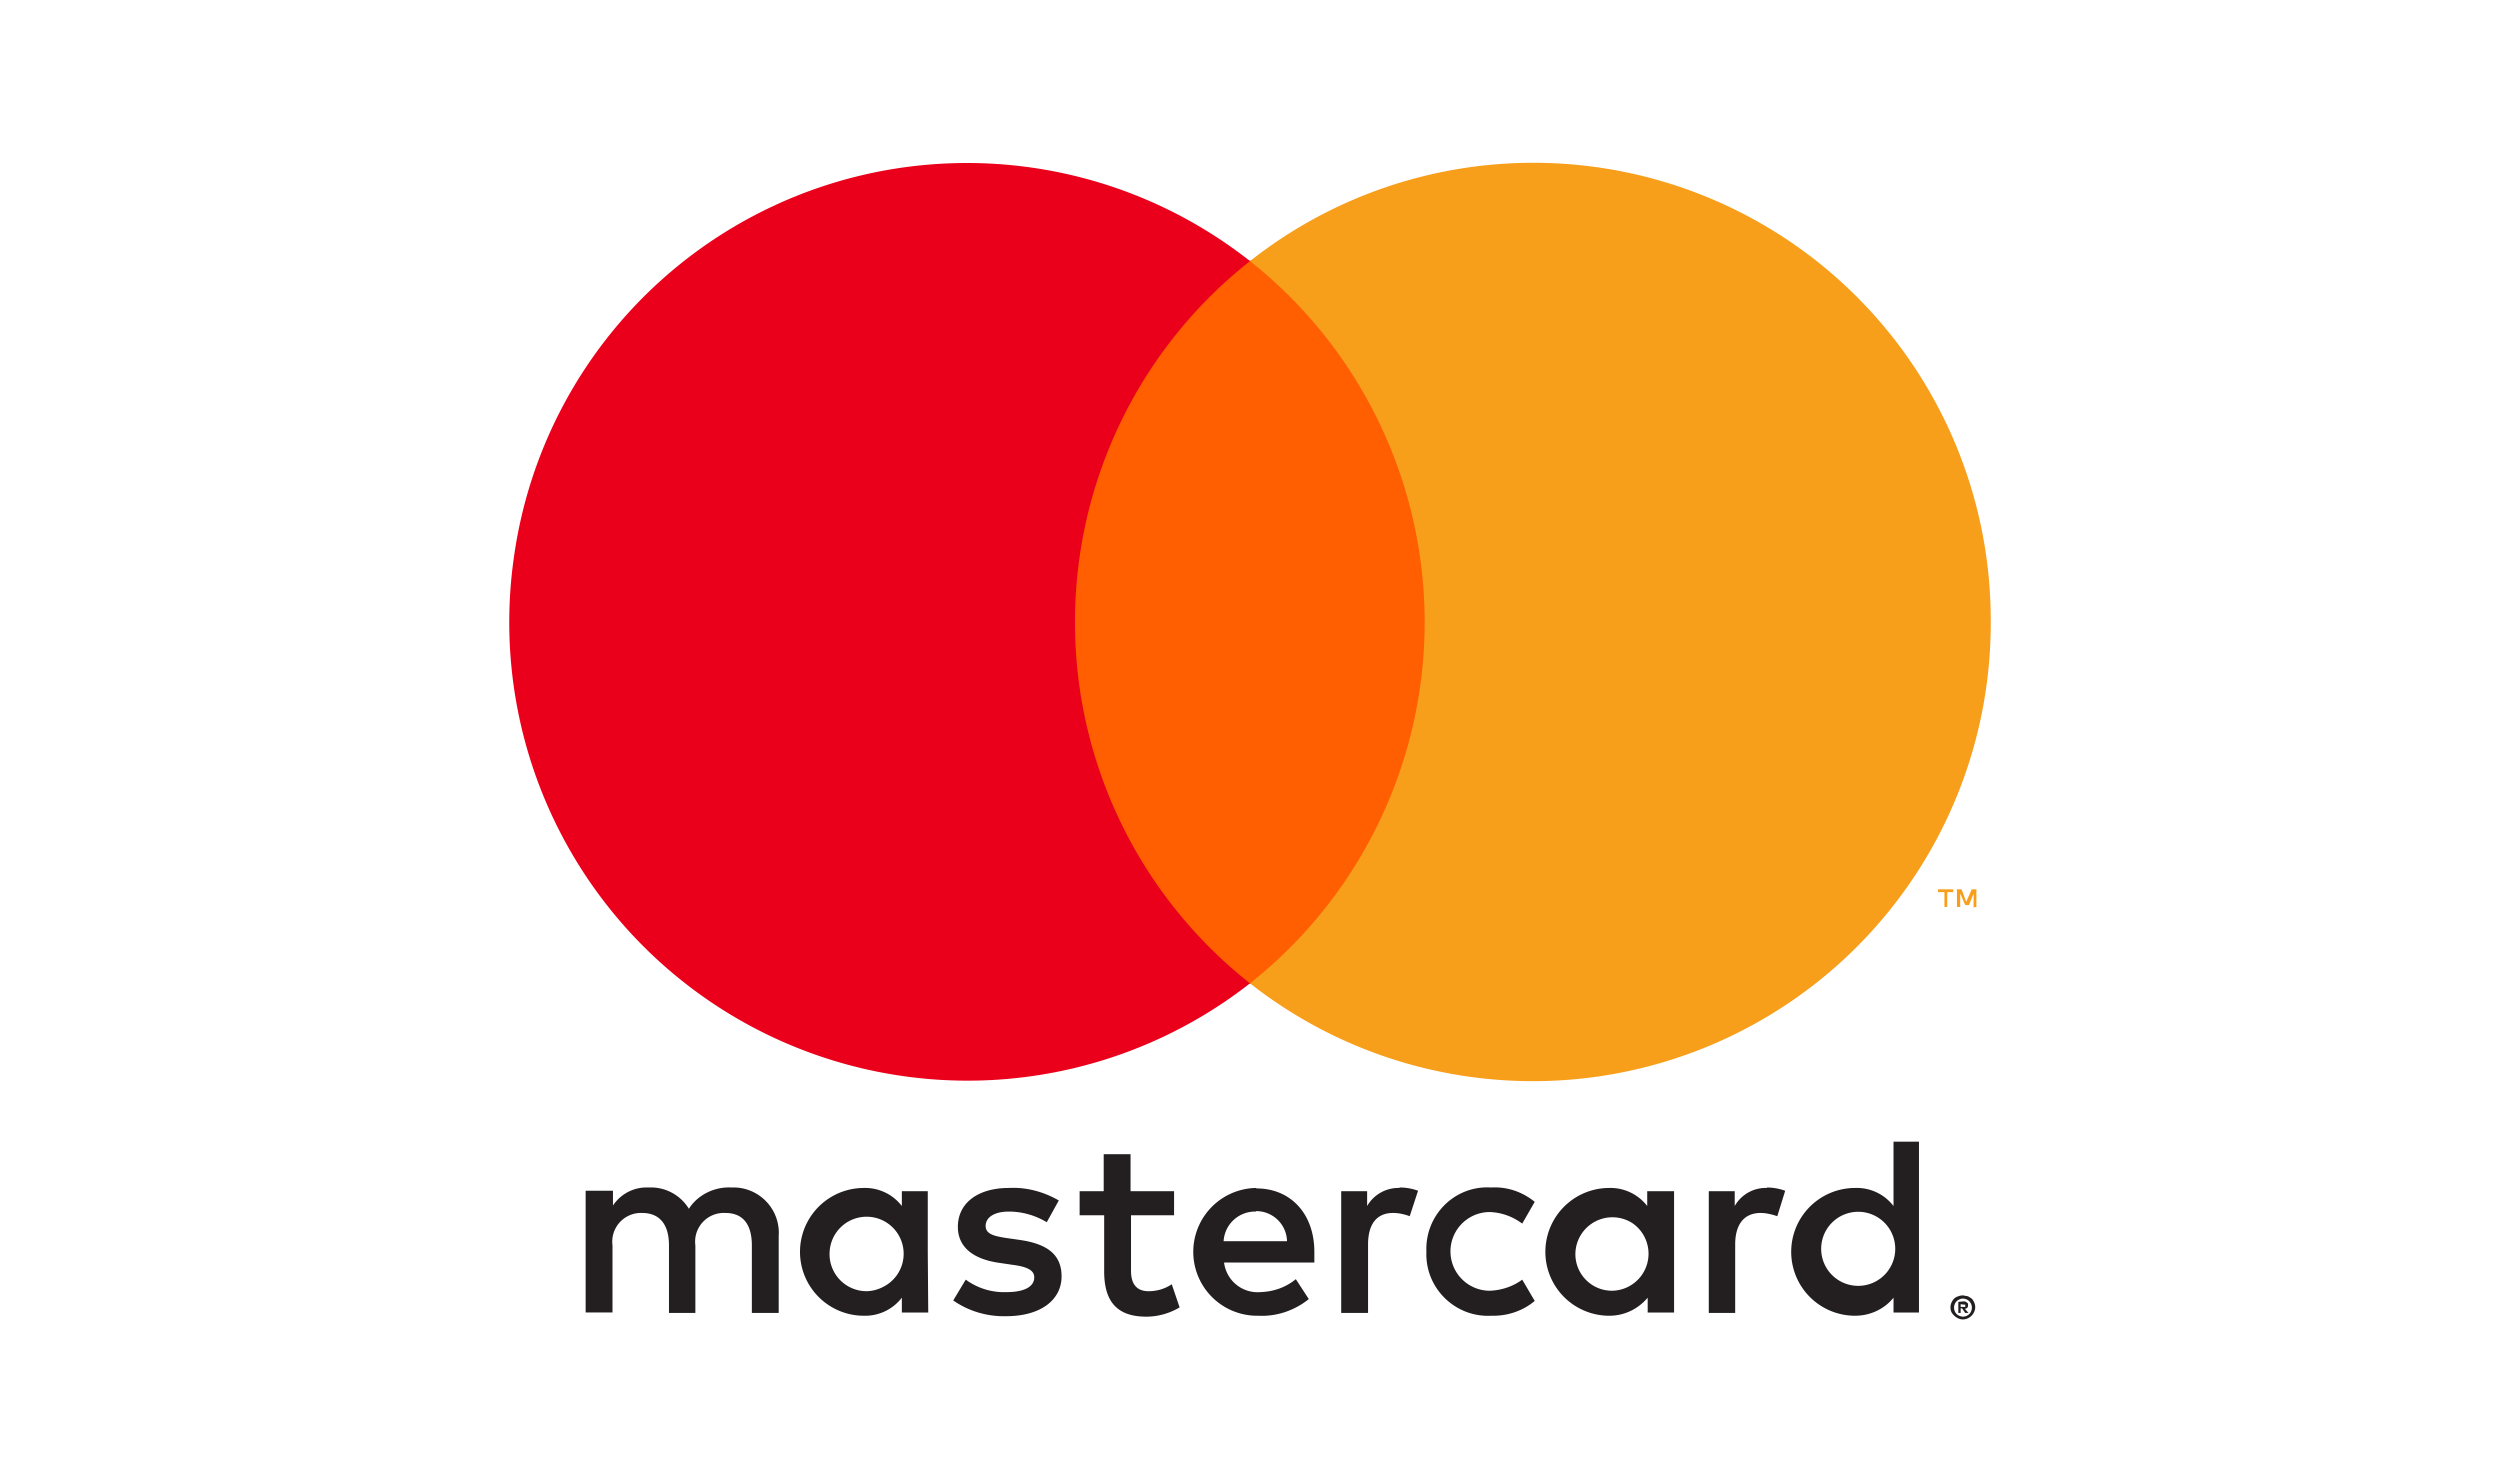 <svg viewBox="0 0 54 32" width="54" height="32" xmlns="http://www.w3.org/2000/svg">
	<path fill="#ff5f00" d="M22.68 5.63h8.64v15.62h-8.64z"/>
	<path fill="#eb001b" d="M23.22 13.44A9.92 9.92 0 0127 5.64a9.88 9.88 0 00-15.9 6.4 9.9 9.9 0 0015.9 9.2 9.92 9.92 0 01-3.78-7.8z"/>
	<path fill="#f79e1b" class="cls-5" d="M43 13.44a9.89 9.89 0 01-16 7.8 9.95 9.95 0 000-15.6 9.88 9.88 0 0116 7.8zm-.94 6.15v-.32h.13v-.06h-.33v.06H42v.32zm.63 0v-.38h-.1l-.12.27-.1-.27h-.1v.38h.07v-.29l.11.25h.08l.1-.25v.3z"/>
	<path fill="#231f20" d="M16.82 28.36V26.7a.98.98 0 00-1.02-1.05c-.37-.02-.73.16-.92.46a.96.96 0 00-.87-.46.87.87 0 00-.77.39v-.32h-.59v2.63h.58V26.9a.62.62 0 01.64-.7c.38 0 .58.25.58.7v1.46h.57v-1.46a.62.62 0 01.65-.7c.38 0 .57.25.57.7v1.46zm8.54-2.63h-.94v-.8h-.58v.8h-.52v.52h.53v1.21c0 .61.24.98.91.98.25 0 .5-.07.72-.2l-.17-.5c-.15.1-.32.15-.5.15-.27 0-.38-.17-.38-.44v-1.2h.93zm4.87-.07a.78.78 0 00-.7.39v-.32h-.56v2.63h.58v-1.48c0-.43.18-.68.54-.68.13 0 .25.03.36.07l.18-.55a1.15 1.15 0 00-.4-.07zm-7.36.27c-.33-.19-.7-.29-1.08-.27-.66 0-1.1.32-1.1.84 0 .43.32.7.91.78l.27.04c.32.04.47.12.47.27 0 .2-.21.32-.6.32a1.4 1.4 0 01-.88-.27l-.27.45c.33.23.73.35 1.14.34.76 0 1.2-.36 1.2-.86s-.35-.71-.92-.79l-.28-.04c-.25-.04-.44-.08-.44-.26s.18-.31.5-.31c.29 0 .57.08.82.23zm15.3-.27a.77.77 0 00-.7.39v-.32h-.56v2.63h.57v-1.48c0-.43.19-.68.55-.68.12 0 .24.03.36.07l.17-.55a1.19 1.19 0 00-.4-.07zm-7.36 1.38c-.03.78.62 1.42 1.4 1.38.34.01.68-.1.94-.32l-.27-.46c-.2.15-.45.23-.7.24a.85.85 0 010-1.7c.26.01.5.1.7.25l.27-.47c-.27-.22-.6-.33-.94-.31-.79-.05-1.43.6-1.4 1.38zm5.35 0v-1.31h-.58v.32a1 1 0 00-.82-.39 1.38 1.38 0 000 2.76c.32 0 .62-.14.83-.39v.32h.57zm-2.13 0a.8.8 0 011.23-.62.8.8 0 01-.43 1.46.79.79 0 01-.8-.84zm-6.9-1.38a1.38 1.38 0 00.05 2.76c.39.02.78-.11 1.09-.36l-.28-.43c-.22.18-.48.27-.77.28a.73.73 0 01-.78-.64h1.95v-.23c0-.82-.51-1.37-1.25-1.37zm0 .5c.37 0 .66.29.67.65h-1.37a.68.68 0 01.7-.64zm14.32.88v-2.38h-.55v1.39a1 1 0 00-.83-.39 1.38 1.38 0 000 2.76c.32 0 .63-.14.83-.39v.32h.55zm.95.94l.11.02.08.05c.07.08.1.19.05.29a.27.27 0 01-.24.16c-.1 0-.2-.07-.25-.16a.26.26 0 010-.2.31.31 0 01.06-.09.2.2 0 01.09-.05.27.27 0 01.1-.02zm0 .46a.2.2 0 00.14-.06.2.2 0 000-.27.2.2 0 00-.14-.06c-.02 0-.05 0-.08.02a.17.17 0 00-.06.04.2.2 0 000 .27c.04.04.1.06.15.06zm.02-.33a.1.1 0 01.07.03c.02.01.02.03.02.05 0 .02 0 .04-.02.06a.08.08 0 01-.05.02l.08.09h-.07l-.07-.1h-.03v.1h-.05v-.24zm-.07.06v.06h.1v-.05h-.03zm-3.01-1.13a.8.8 0 111.58.1.8.8 0 01-1.58-.1zm-19.3 0v-1.31h-.56v.32a1 1 0 00-.82-.39 1.38 1.38 0 000 2.76 1 1 0 00.82-.39v.32h.57zm-2.12 0a.8.8 0 111.15.76.81.81 0 01-.35.09.8.8 0 01-.8-.85z"/>
</svg>